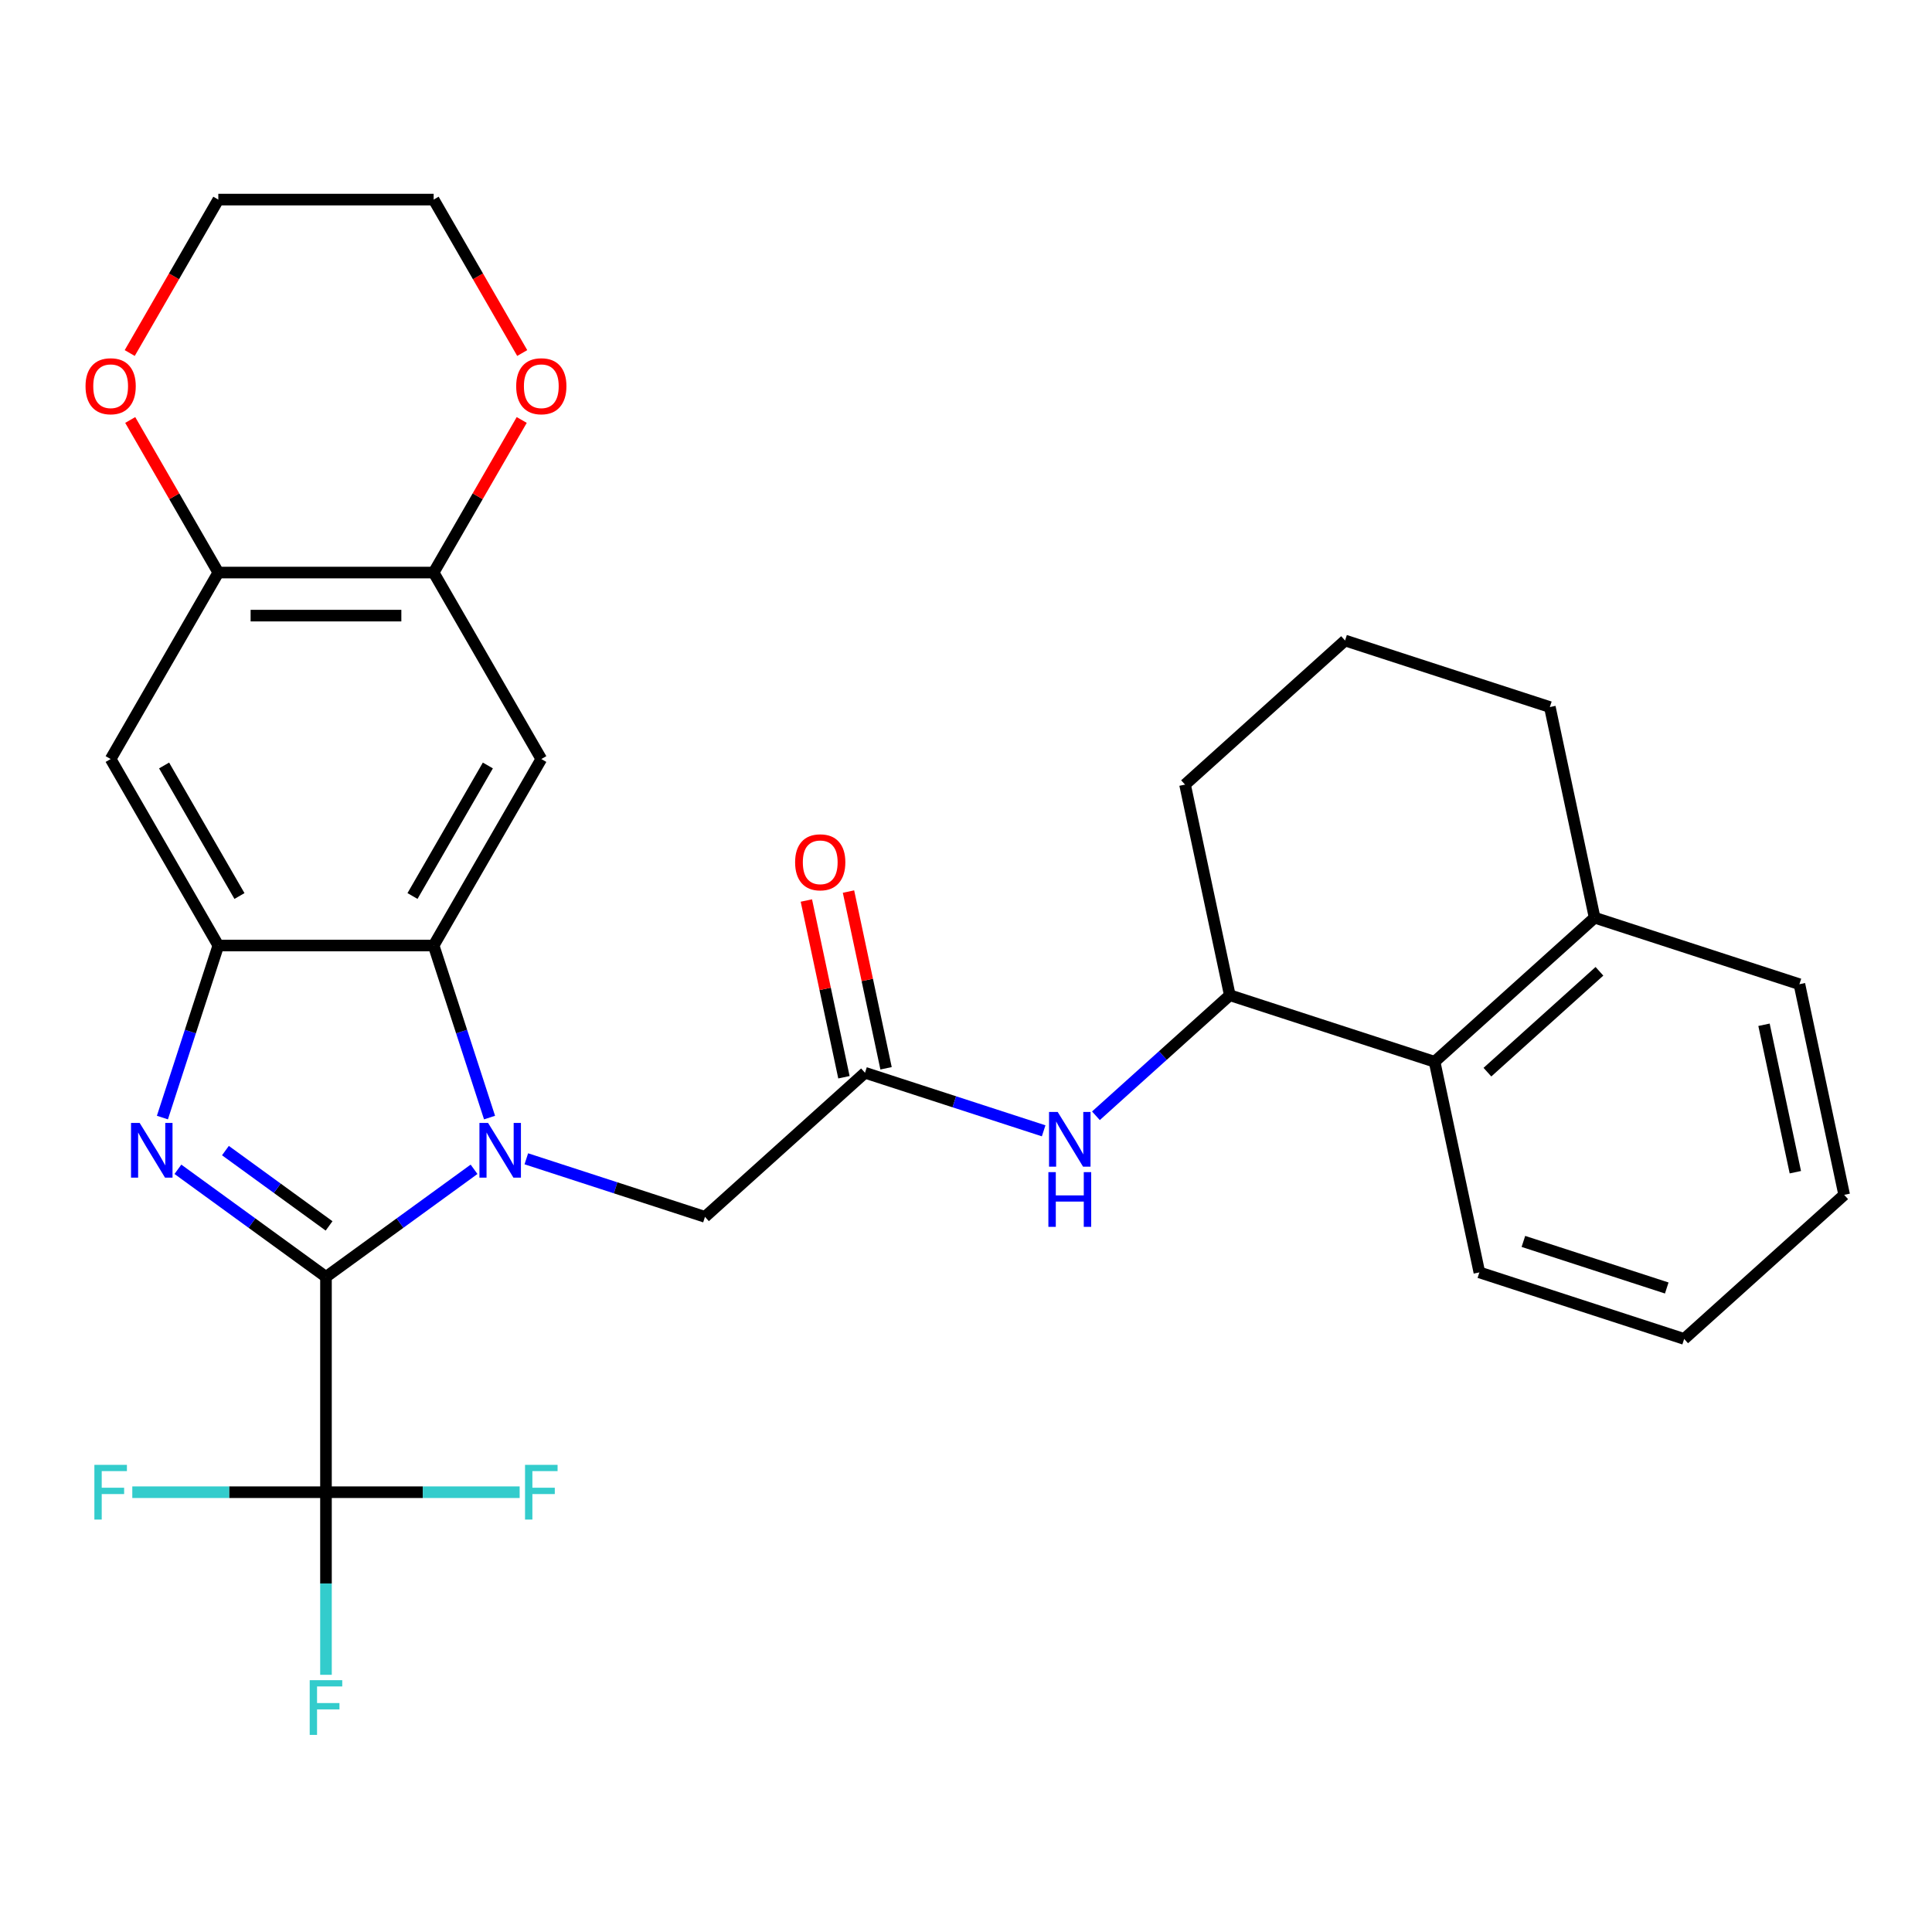 <?xml version='1.0' encoding='iso-8859-1'?>
<svg version='1.1' baseProfile='full'
              xmlns='http://www.w3.org/2000/svg'
                      xmlns:rdkit='http://www.rdkit.org/xml'
                      xmlns:xlink='http://www.w3.org/1999/xlink'
                  xml:space='preserve'
width='1000px' height='1000px' viewBox='0 0 1000 1000'>
<!-- END OF HEADER -->
<rect style='opacity:1.0;fill:#FFFFFF;stroke:none' width='1000' height='1000' x='0' y='0'> </rect>
<path class='bond-0' d='M 168.725,660.911 L 207.046,633.069' style='fill:none;fill-rule:evenodd;stroke:#000000;stroke-width:6px;stroke-linecap:butt;stroke-linejoin:miter;stroke-opacity:1' />
<path class='bond-0' d='M 207.046,633.069 L 245.368,605.227' style='fill:none;fill-rule:evenodd;stroke:#0000FF;stroke-width:6px;stroke-linecap:butt;stroke-linejoin:miter;stroke-opacity:1' />
<path class='bond-1' d='M 168.725,660.911 L 130.404,633.069' style='fill:none;fill-rule:evenodd;stroke:#000000;stroke-width:6px;stroke-linecap:butt;stroke-linejoin:miter;stroke-opacity:1' />
<path class='bond-1' d='M 130.404,633.069 L 92.083,605.227' style='fill:none;fill-rule:evenodd;stroke:#0000FF;stroke-width:6px;stroke-linecap:butt;stroke-linejoin:miter;stroke-opacity:1' />
<path class='bond-1' d='M 170.331,634.524 L 143.506,615.035' style='fill:none;fill-rule:evenodd;stroke:#000000;stroke-width:6px;stroke-linecap:butt;stroke-linejoin:miter;stroke-opacity:1' />
<path class='bond-1' d='M 143.506,615.035 L 116.682,595.546' style='fill:none;fill-rule:evenodd;stroke:#0000FF;stroke-width:6px;stroke-linecap:butt;stroke-linejoin:miter;stroke-opacity:1' />
<path class='bond-4' d='M 168.725,660.911 L 168.725,772.365' style='fill:none;fill-rule:evenodd;stroke:#000000;stroke-width:6px;stroke-linecap:butt;stroke-linejoin:miter;stroke-opacity:1' />
<path class='bond-2' d='M 253.388,578.453 L 238.92,533.926' style='fill:none;fill-rule:evenodd;stroke:#0000FF;stroke-width:6px;stroke-linecap:butt;stroke-linejoin:miter;stroke-opacity:1' />
<path class='bond-2' d='M 238.92,533.926 L 224.453,489.4' style='fill:none;fill-rule:evenodd;stroke:#000000;stroke-width:6px;stroke-linecap:butt;stroke-linejoin:miter;stroke-opacity:1' />
<path class='bond-9' d='M 272.42,599.794 L 318.657,614.817' style='fill:none;fill-rule:evenodd;stroke:#0000FF;stroke-width:6px;stroke-linecap:butt;stroke-linejoin:miter;stroke-opacity:1' />
<path class='bond-9' d='M 318.657,614.817 L 364.893,629.841' style='fill:none;fill-rule:evenodd;stroke:#000000;stroke-width:6px;stroke-linecap:butt;stroke-linejoin:miter;stroke-opacity:1' />
<path class='bond-3' d='M 84.063,578.453 L 98.531,533.926' style='fill:none;fill-rule:evenodd;stroke:#0000FF;stroke-width:6px;stroke-linecap:butt;stroke-linejoin:miter;stroke-opacity:1' />
<path class='bond-3' d='M 98.531,533.926 L 112.998,489.4' style='fill:none;fill-rule:evenodd;stroke:#000000;stroke-width:6px;stroke-linecap:butt;stroke-linejoin:miter;stroke-opacity:1' />
<path class='bond-5' d='M 224.453,489.4 L 280.18,392.877' style='fill:none;fill-rule:evenodd;stroke:#000000;stroke-width:6px;stroke-linecap:butt;stroke-linejoin:miter;stroke-opacity:1' />
<path class='bond-5' d='M 213.507,463.776 L 252.516,396.21' style='fill:none;fill-rule:evenodd;stroke:#000000;stroke-width:6px;stroke-linecap:butt;stroke-linejoin:miter;stroke-opacity:1' />
<path class='bond-30' d='M 224.453,489.4 L 112.998,489.4' style='fill:none;fill-rule:evenodd;stroke:#000000;stroke-width:6px;stroke-linecap:butt;stroke-linejoin:miter;stroke-opacity:1' />
<path class='bond-6' d='M 112.998,489.4 L 57.271,392.877' style='fill:none;fill-rule:evenodd;stroke:#000000;stroke-width:6px;stroke-linecap:butt;stroke-linejoin:miter;stroke-opacity:1' />
<path class='bond-6' d='M 123.943,463.776 L 84.934,396.21' style='fill:none;fill-rule:evenodd;stroke:#000000;stroke-width:6px;stroke-linecap:butt;stroke-linejoin:miter;stroke-opacity:1' />
<path class='bond-18' d='M 168.725,772.365 L 168.725,819.619' style='fill:none;fill-rule:evenodd;stroke:#000000;stroke-width:6px;stroke-linecap:butt;stroke-linejoin:miter;stroke-opacity:1' />
<path class='bond-18' d='M 168.725,819.619 L 168.725,866.873' style='fill:none;fill-rule:evenodd;stroke:#33CCCC;stroke-width:6px;stroke-linecap:butt;stroke-linejoin:miter;stroke-opacity:1' />
<path class='bond-19' d='M 168.725,772.365 L 118.601,772.365' style='fill:none;fill-rule:evenodd;stroke:#000000;stroke-width:6px;stroke-linecap:butt;stroke-linejoin:miter;stroke-opacity:1' />
<path class='bond-19' d='M 118.601,772.365 L 68.477,772.365' style='fill:none;fill-rule:evenodd;stroke:#33CCCC;stroke-width:6px;stroke-linecap:butt;stroke-linejoin:miter;stroke-opacity:1' />
<path class='bond-20' d='M 168.725,772.365 L 218.849,772.365' style='fill:none;fill-rule:evenodd;stroke:#000000;stroke-width:6px;stroke-linecap:butt;stroke-linejoin:miter;stroke-opacity:1' />
<path class='bond-20' d='M 218.849,772.365 L 268.973,772.365' style='fill:none;fill-rule:evenodd;stroke:#33CCCC;stroke-width:6px;stroke-linecap:butt;stroke-linejoin:miter;stroke-opacity:1' />
<path class='bond-7' d='M 280.18,392.877 L 224.453,296.355' style='fill:none;fill-rule:evenodd;stroke:#000000;stroke-width:6px;stroke-linecap:butt;stroke-linejoin:miter;stroke-opacity:1' />
<path class='bond-10' d='M 57.271,392.877 L 112.998,296.355' style='fill:none;fill-rule:evenodd;stroke:#000000;stroke-width:6px;stroke-linecap:butt;stroke-linejoin:miter;stroke-opacity:1' />
<path class='bond-14' d='M 224.453,296.355 L 247.251,256.867' style='fill:none;fill-rule:evenodd;stroke:#000000;stroke-width:6px;stroke-linecap:butt;stroke-linejoin:miter;stroke-opacity:1' />
<path class='bond-14' d='M 247.251,256.867 L 270.049,217.379' style='fill:none;fill-rule:evenodd;stroke:#FF0000;stroke-width:6px;stroke-linecap:butt;stroke-linejoin:miter;stroke-opacity:1' />
<path class='bond-31' d='M 224.453,296.355 L 112.998,296.355' style='fill:none;fill-rule:evenodd;stroke:#000000;stroke-width:6px;stroke-linecap:butt;stroke-linejoin:miter;stroke-opacity:1' />
<path class='bond-31' d='M 207.734,318.646 L 129.716,318.646' style='fill:none;fill-rule:evenodd;stroke:#000000;stroke-width:6px;stroke-linecap:butt;stroke-linejoin:miter;stroke-opacity:1' />
<path class='bond-8' d='M 447.72,555.263 L 364.893,629.841' style='fill:none;fill-rule:evenodd;stroke:#000000;stroke-width:6px;stroke-linecap:butt;stroke-linejoin:miter;stroke-opacity:1' />
<path class='bond-11' d='M 447.72,555.263 L 493.957,570.286' style='fill:none;fill-rule:evenodd;stroke:#000000;stroke-width:6px;stroke-linecap:butt;stroke-linejoin:miter;stroke-opacity:1' />
<path class='bond-11' d='M 493.957,570.286 L 540.194,585.309' style='fill:none;fill-rule:evenodd;stroke:#0000FF;stroke-width:6px;stroke-linecap:butt;stroke-linejoin:miter;stroke-opacity:1' />
<path class='bond-16' d='M 458.622,552.946 L 448.901,507.209' style='fill:none;fill-rule:evenodd;stroke:#000000;stroke-width:6px;stroke-linecap:butt;stroke-linejoin:miter;stroke-opacity:1' />
<path class='bond-16' d='M 448.901,507.209 L 439.179,461.473' style='fill:none;fill-rule:evenodd;stroke:#FF0000;stroke-width:6px;stroke-linecap:butt;stroke-linejoin:miter;stroke-opacity:1' />
<path class='bond-16' d='M 436.818,557.58 L 427.097,511.844' style='fill:none;fill-rule:evenodd;stroke:#000000;stroke-width:6px;stroke-linecap:butt;stroke-linejoin:miter;stroke-opacity:1' />
<path class='bond-16' d='M 427.097,511.844 L 417.375,466.108' style='fill:none;fill-rule:evenodd;stroke:#FF0000;stroke-width:6px;stroke-linecap:butt;stroke-linejoin:miter;stroke-opacity:1' />
<path class='bond-15' d='M 112.998,296.355 L 90.2,256.867' style='fill:none;fill-rule:evenodd;stroke:#000000;stroke-width:6px;stroke-linecap:butt;stroke-linejoin:miter;stroke-opacity:1' />
<path class='bond-15' d='M 90.2,256.867 L 67.401,217.379' style='fill:none;fill-rule:evenodd;stroke:#FF0000;stroke-width:6px;stroke-linecap:butt;stroke-linejoin:miter;stroke-opacity:1' />
<path class='bond-12' d='M 567.246,577.525 L 601.897,546.326' style='fill:none;fill-rule:evenodd;stroke:#0000FF;stroke-width:6px;stroke-linecap:butt;stroke-linejoin:miter;stroke-opacity:1' />
<path class='bond-12' d='M 601.897,546.326 L 636.547,515.127' style='fill:none;fill-rule:evenodd;stroke:#000000;stroke-width:6px;stroke-linecap:butt;stroke-linejoin:miter;stroke-opacity:1' />
<path class='bond-13' d='M 636.547,515.127 L 742.546,549.568' style='fill:none;fill-rule:evenodd;stroke:#000000;stroke-width:6px;stroke-linecap:butt;stroke-linejoin:miter;stroke-opacity:1' />
<path class='bond-21' d='M 636.547,515.127 L 613.374,406.108' style='fill:none;fill-rule:evenodd;stroke:#000000;stroke-width:6px;stroke-linecap:butt;stroke-linejoin:miter;stroke-opacity:1' />
<path class='bond-17' d='M 742.546,549.568 L 825.373,474.99' style='fill:none;fill-rule:evenodd;stroke:#000000;stroke-width:6px;stroke-linecap:butt;stroke-linejoin:miter;stroke-opacity:1' />
<path class='bond-17' d='M 769.886,554.947 L 827.865,502.742' style='fill:none;fill-rule:evenodd;stroke:#000000;stroke-width:6px;stroke-linecap:butt;stroke-linejoin:miter;stroke-opacity:1' />
<path class='bond-23' d='M 742.546,549.568 L 765.719,658.587' style='fill:none;fill-rule:evenodd;stroke:#000000;stroke-width:6px;stroke-linecap:butt;stroke-linejoin:miter;stroke-opacity:1' />
<path class='bond-26' d='M 270.303,182.726 L 247.378,143.018' style='fill:none;fill-rule:evenodd;stroke:#FF0000;stroke-width:6px;stroke-linecap:butt;stroke-linejoin:miter;stroke-opacity:1' />
<path class='bond-26' d='M 247.378,143.018 L 224.453,103.31' style='fill:none;fill-rule:evenodd;stroke:#000000;stroke-width:6px;stroke-linecap:butt;stroke-linejoin:miter;stroke-opacity:1' />
<path class='bond-25' d='M 67.147,182.726 L 90.073,143.018' style='fill:none;fill-rule:evenodd;stroke:#FF0000;stroke-width:6px;stroke-linecap:butt;stroke-linejoin:miter;stroke-opacity:1' />
<path class='bond-25' d='M 90.073,143.018 L 112.998,103.31' style='fill:none;fill-rule:evenodd;stroke:#000000;stroke-width:6px;stroke-linecap:butt;stroke-linejoin:miter;stroke-opacity:1' />
<path class='bond-27' d='M 825.373,474.99 L 931.373,509.432' style='fill:none;fill-rule:evenodd;stroke:#000000;stroke-width:6px;stroke-linecap:butt;stroke-linejoin:miter;stroke-opacity:1' />
<path class='bond-33' d='M 825.373,474.99 L 802.2,365.971' style='fill:none;fill-rule:evenodd;stroke:#000000;stroke-width:6px;stroke-linecap:butt;stroke-linejoin:miter;stroke-opacity:1' />
<path class='bond-22' d='M 613.374,406.108 L 696.201,331.53' style='fill:none;fill-rule:evenodd;stroke:#000000;stroke-width:6px;stroke-linecap:butt;stroke-linejoin:miter;stroke-opacity:1' />
<path class='bond-24' d='M 696.201,331.53 L 802.2,365.971' style='fill:none;fill-rule:evenodd;stroke:#000000;stroke-width:6px;stroke-linecap:butt;stroke-linejoin:miter;stroke-opacity:1' />
<path class='bond-28' d='M 765.719,658.587 L 871.719,693.028' style='fill:none;fill-rule:evenodd;stroke:#000000;stroke-width:6px;stroke-linecap:butt;stroke-linejoin:miter;stroke-opacity:1' />
<path class='bond-28' d='M 788.507,642.553 L 862.707,666.662' style='fill:none;fill-rule:evenodd;stroke:#000000;stroke-width:6px;stroke-linecap:butt;stroke-linejoin:miter;stroke-opacity:1' />
<path class='bond-32' d='M 112.998,103.31 L 224.453,103.31' style='fill:none;fill-rule:evenodd;stroke:#000000;stroke-width:6px;stroke-linecap:butt;stroke-linejoin:miter;stroke-opacity:1' />
<path class='bond-34' d='M 931.373,509.432 L 954.545,618.451' style='fill:none;fill-rule:evenodd;stroke:#000000;stroke-width:6px;stroke-linecap:butt;stroke-linejoin:miter;stroke-opacity:1' />
<path class='bond-34' d='M 913.045,530.419 L 929.266,606.732' style='fill:none;fill-rule:evenodd;stroke:#000000;stroke-width:6px;stroke-linecap:butt;stroke-linejoin:miter;stroke-opacity:1' />
<path class='bond-29' d='M 871.719,693.028 L 954.545,618.451' style='fill:none;fill-rule:evenodd;stroke:#000000;stroke-width:6px;stroke-linecap:butt;stroke-linejoin:miter;stroke-opacity:1' />
<path  class='atom-1' d='M 252.634 581.239
L 261.914 596.239
Q 262.834 597.719, 264.314 600.399
Q 265.794 603.079, 265.874 603.239
L 265.874 581.239
L 269.634 581.239
L 269.634 609.559
L 265.754 609.559
L 255.794 593.159
Q 254.634 591.239, 253.394 589.039
Q 252.194 586.839, 251.834 586.159
L 251.834 609.559
L 248.154 609.559
L 248.154 581.239
L 252.634 581.239
' fill='#0000FF'/>
<path  class='atom-2' d='M 72.297 581.239
L 81.577 596.239
Q 82.497 597.719, 83.977 600.399
Q 85.457 603.079, 85.537 603.239
L 85.537 581.239
L 89.297 581.239
L 89.297 609.559
L 85.417 609.559
L 75.457 593.159
Q 74.297 591.239, 73.057 589.039
Q 71.857 586.839, 71.497 586.159
L 71.497 609.559
L 67.817 609.559
L 67.817 581.239
L 72.297 581.239
' fill='#0000FF'/>
<path  class='atom-12' d='M 547.46 575.544
L 556.74 590.544
Q 557.66 592.024, 559.14 594.704
Q 560.62 597.384, 560.7 597.544
L 560.7 575.544
L 564.46 575.544
L 564.46 603.864
L 560.58 603.864
L 550.62 587.464
Q 549.46 585.544, 548.22 583.344
Q 547.02 581.144, 546.66 580.464
L 546.66 603.864
L 542.98 603.864
L 542.98 575.544
L 547.46 575.544
' fill='#0000FF'/>
<path  class='atom-12' d='M 542.64 606.696
L 546.48 606.696
L 546.48 618.736
L 560.96 618.736
L 560.96 606.696
L 564.8 606.696
L 564.8 635.016
L 560.96 635.016
L 560.96 621.936
L 546.48 621.936
L 546.48 635.016
L 542.64 635.016
L 542.64 606.696
' fill='#0000FF'/>
<path  class='atom-15' d='M 267.18 199.912
Q 267.18 193.112, 270.54 189.312
Q 273.9 185.512, 280.18 185.512
Q 286.46 185.512, 289.82 189.312
Q 293.18 193.112, 293.18 199.912
Q 293.18 206.792, 289.78 210.712
Q 286.38 214.592, 280.18 214.592
Q 273.94 214.592, 270.54 210.712
Q 267.18 206.832, 267.18 199.912
M 280.18 211.392
Q 284.5 211.392, 286.82 208.512
Q 289.18 205.592, 289.18 199.912
Q 289.18 194.352, 286.82 191.552
Q 284.5 188.712, 280.18 188.712
Q 275.86 188.712, 273.5 191.512
Q 271.18 194.312, 271.18 199.912
Q 271.18 205.632, 273.5 208.512
Q 275.86 211.392, 280.18 211.392
' fill='#FF0000'/>
<path  class='atom-16' d='M 44.271 199.912
Q 44.271 193.112, 47.631 189.312
Q 50.991 185.512, 57.271 185.512
Q 63.551 185.512, 66.911 189.312
Q 70.271 193.112, 70.271 199.912
Q 70.271 206.792, 66.871 210.712
Q 63.471 214.592, 57.271 214.592
Q 51.031 214.592, 47.631 210.712
Q 44.271 206.832, 44.271 199.912
M 57.271 211.392
Q 61.591 211.392, 63.911 208.512
Q 66.271 205.592, 66.271 199.912
Q 66.271 194.352, 63.911 191.552
Q 61.591 188.712, 57.271 188.712
Q 52.951 188.712, 50.591 191.512
Q 48.271 194.312, 48.271 199.912
Q 48.271 205.632, 50.591 208.512
Q 52.951 211.392, 57.271 211.392
' fill='#FF0000'/>
<path  class='atom-17' d='M 411.548 446.324
Q 411.548 439.524, 414.908 435.724
Q 418.268 431.924, 424.548 431.924
Q 430.828 431.924, 434.188 435.724
Q 437.548 439.524, 437.548 446.324
Q 437.548 453.204, 434.148 457.124
Q 430.748 461.004, 424.548 461.004
Q 418.308 461.004, 414.908 457.124
Q 411.548 453.244, 411.548 446.324
M 424.548 457.804
Q 428.868 457.804, 431.188 454.924
Q 433.548 452.004, 433.548 446.324
Q 433.548 440.764, 431.188 437.964
Q 428.868 435.124, 424.548 435.124
Q 420.228 435.124, 417.868 437.924
Q 415.548 440.724, 415.548 446.324
Q 415.548 452.044, 417.868 454.924
Q 420.228 457.804, 424.548 457.804
' fill='#FF0000'/>
<path  class='atom-19' d='M 160.305 869.66
L 177.145 869.66
L 177.145 872.9
L 164.105 872.9
L 164.105 881.5
L 175.705 881.5
L 175.705 884.78
L 164.105 884.78
L 164.105 897.98
L 160.305 897.98
L 160.305 869.66
' fill='#33CCCC'/>
<path  class='atom-20' d='M 48.851 758.205
L 65.691 758.205
L 65.691 761.445
L 52.651 761.445
L 52.651 770.045
L 64.251 770.045
L 64.251 773.325
L 52.651 773.325
L 52.651 786.525
L 48.851 786.525
L 48.851 758.205
' fill='#33CCCC'/>
<path  class='atom-21' d='M 271.76 758.205
L 288.6 758.205
L 288.6 761.445
L 275.56 761.445
L 275.56 770.045
L 287.16 770.045
L 287.16 773.325
L 275.56 773.325
L 275.56 786.525
L 271.76 786.525
L 271.76 758.205
' fill='#33CCCC'/>
</svg>
